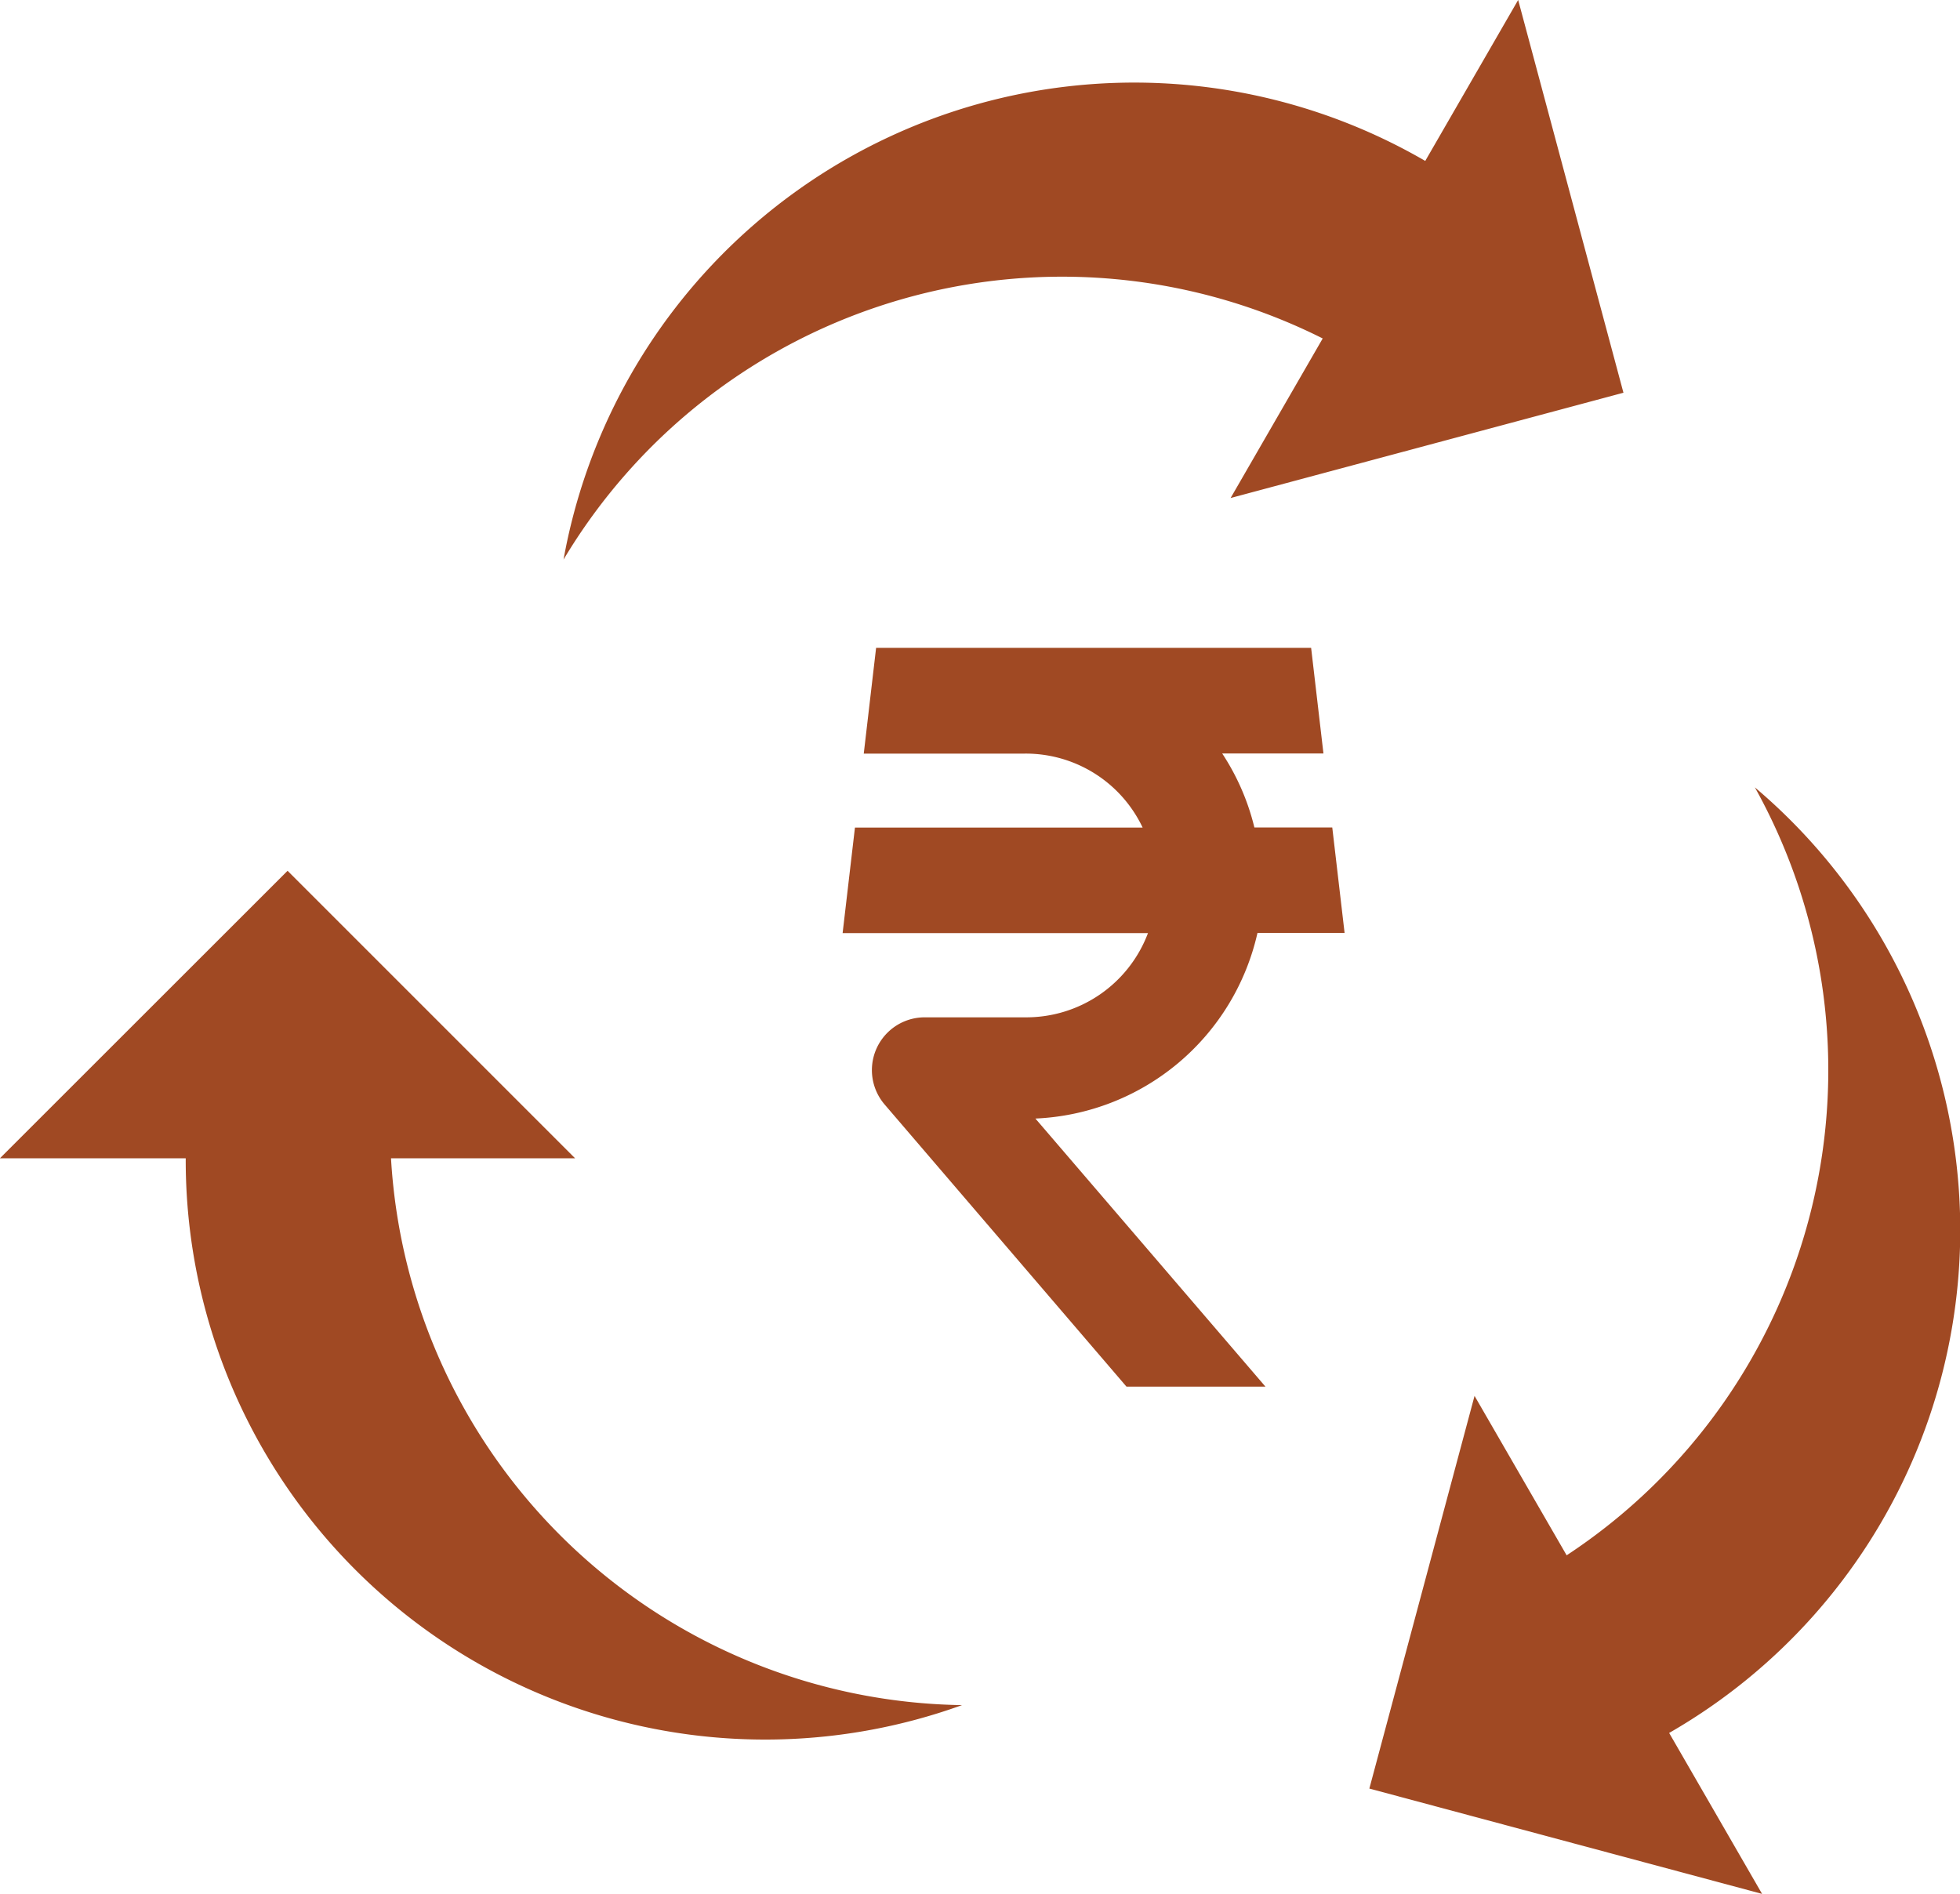 <svg xmlns="http://www.w3.org/2000/svg" width="95.381" height="92.169" viewBox="0 0 95.381 92.169">
  <path id="Path_2640" data-name="Path 2640" d="M230.884,93.516l-4.521,7.832a28.217,28.217,0,0,0-41.934,19.4,28.26,28.26,0,0,1,36.944-10.76l-4.482,7.765,19.117-5.124-5.124-19.117Zm-31.245,31.535-.6,5.141h7.844a6.293,6.293,0,0,1,5.727,3.6h-14l-.6,5.135h14.86a6.328,6.328,0,0,1-5.98,4.1H202a2.569,2.569,0,0,0-1.942,4.246L211.824,161h6.763l-11.195-13.047a11.592,11.592,0,0,0,10.806-9.032h4.24l-.6-5.135h-3.79a11.442,11.442,0,0,0-1.566-3.6h4.927l-.6-5.141H199.637ZM242.4,131.83a28.267,28.267,0,0,1-9.156,37.379l-4.482-7.759-5.119,19.111,19.111,5.125-4.522-7.832a28.221,28.221,0,0,0,4.167-46.022ZM171,135.895,157,149.888h9.043A28.2,28.2,0,0,0,203.821,176.5a28.255,28.255,0,0,1-27.788-26.612h8.959L171,135.895Z" transform="translate(-157.005 -93.516)" fill="#a04923" fill-rule="evenodd"/>
</svg>
